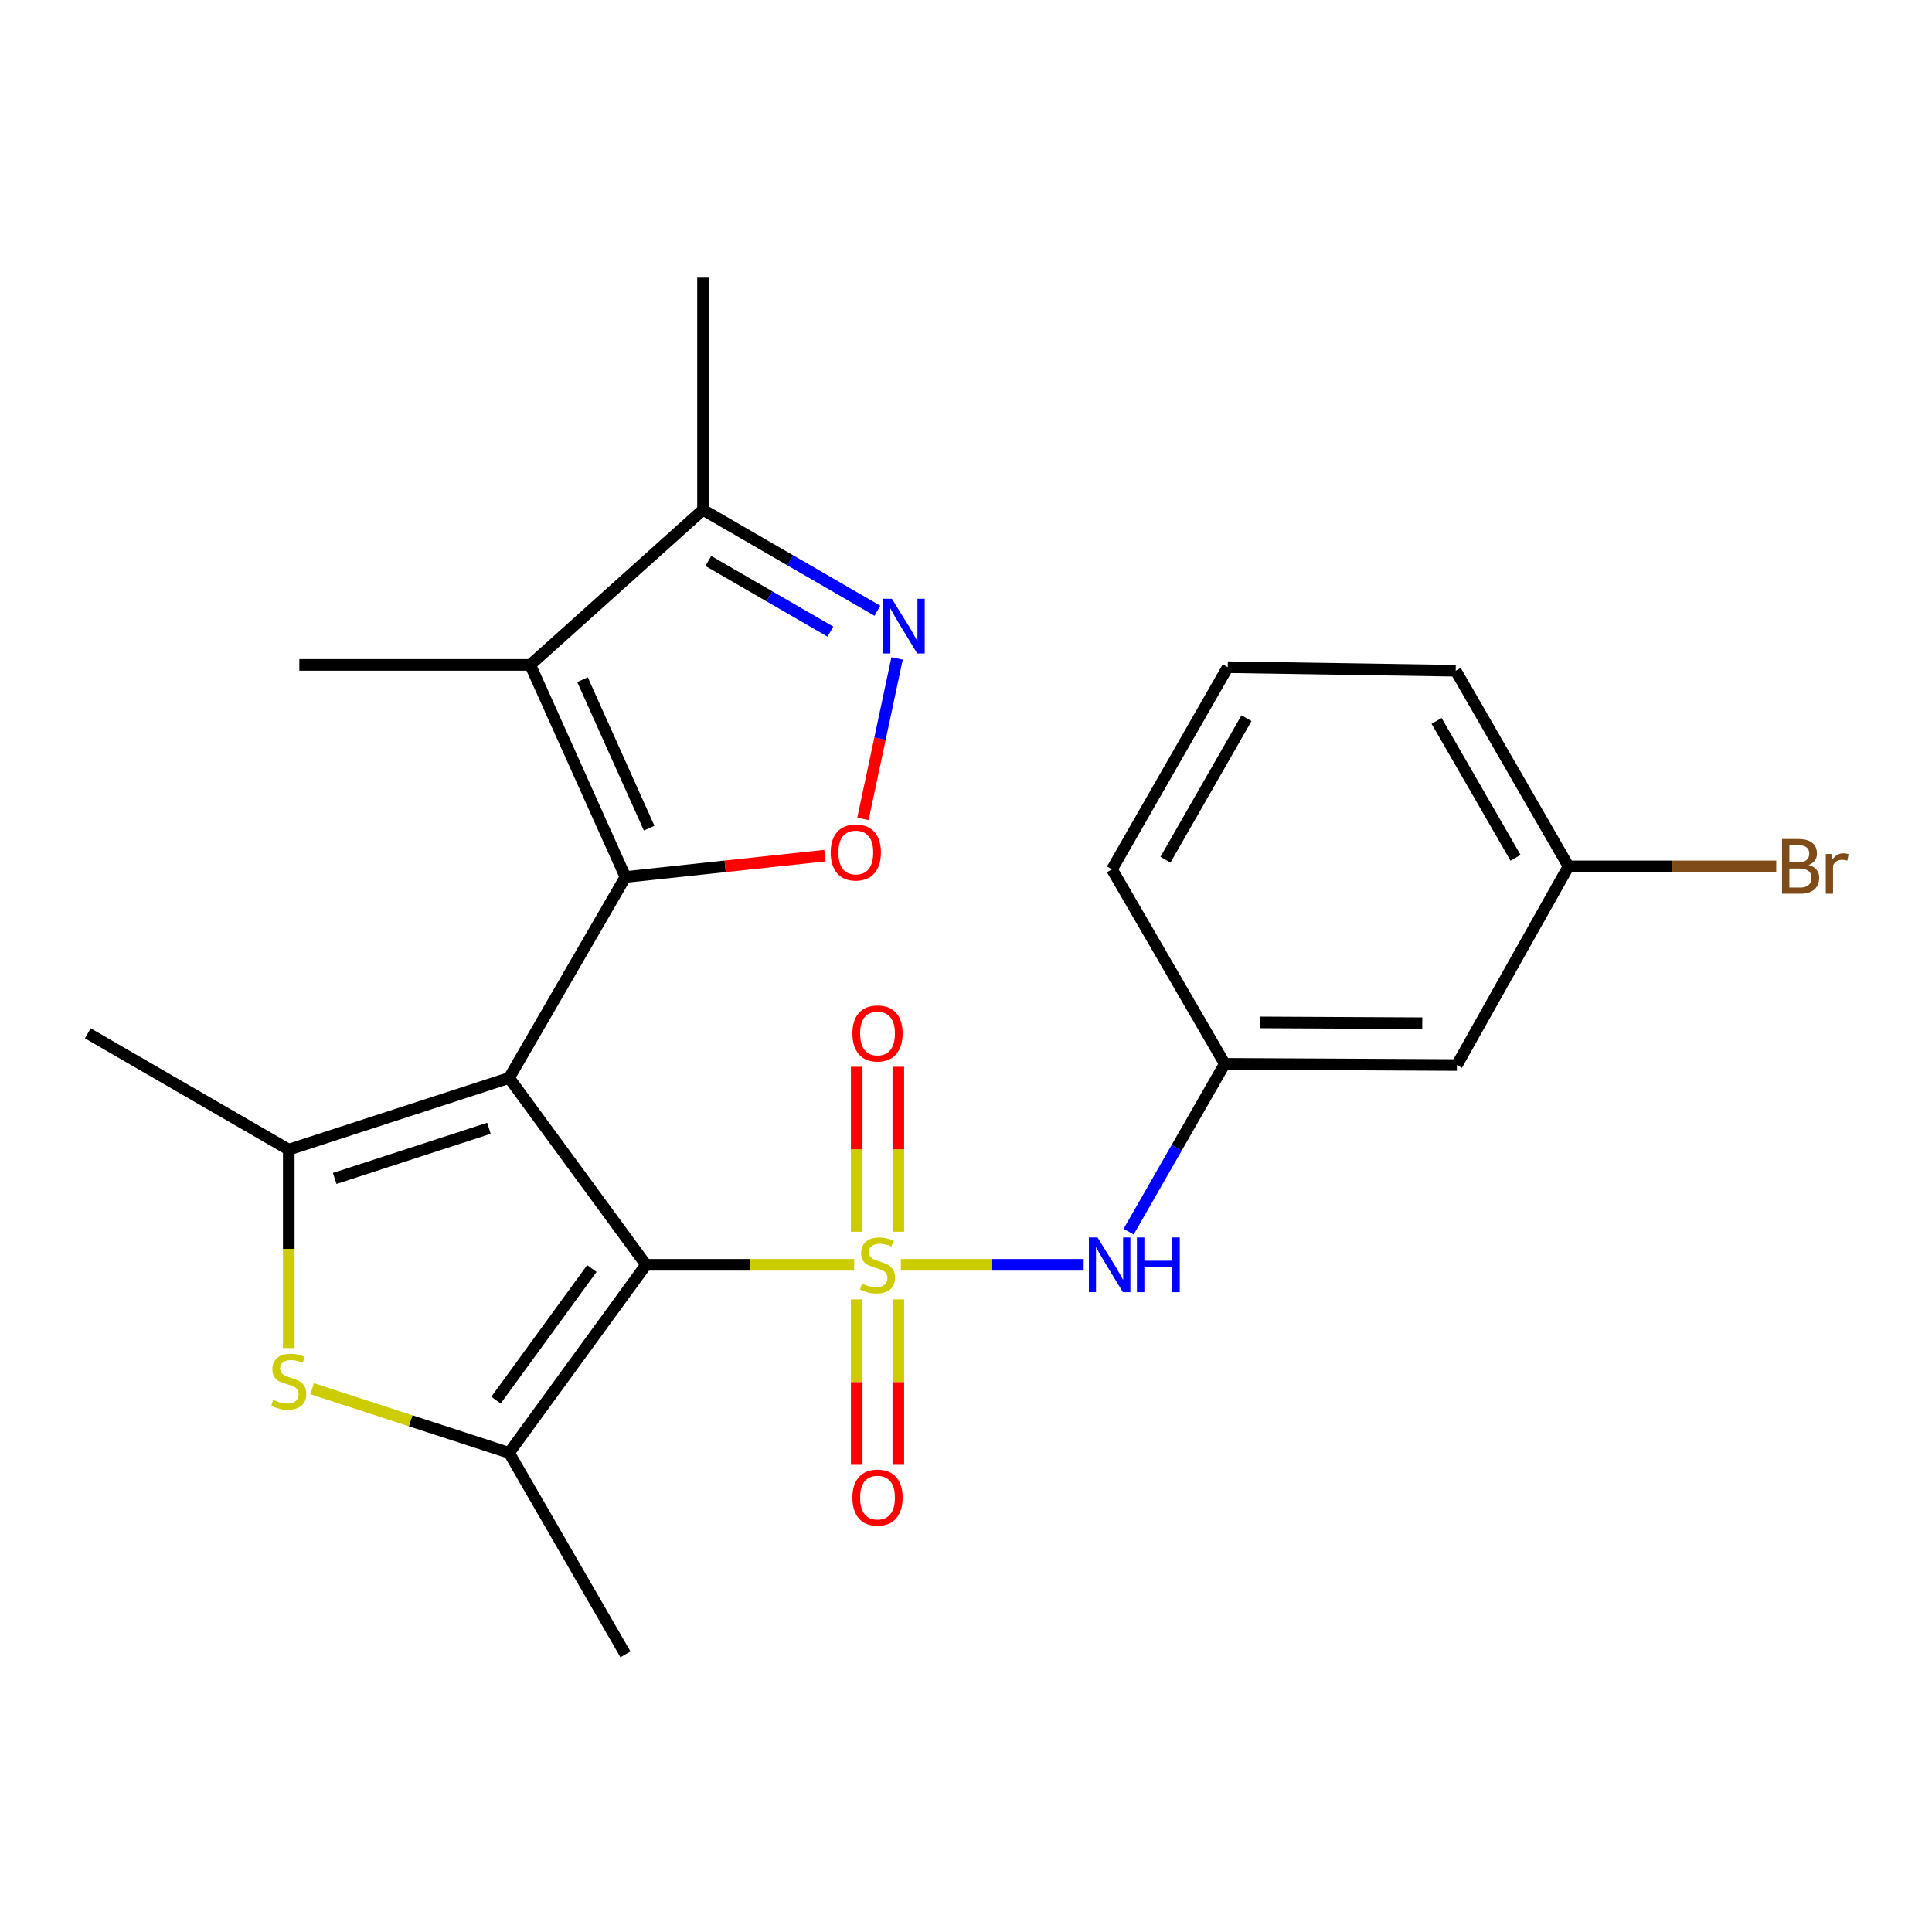 <?xml version='1.0' encoding='iso-8859-1'?>
<svg version='1.1' baseProfile='full'
              xmlns='http://www.w3.org/2000/svg'
                      xmlns:rdkit='http://www.rdkit.org/xml'
                      xmlns:xlink='http://www.w3.org/1999/xlink'
                  xml:space='preserve'
width='1000px' height='1000px' viewBox='0 0 1000 1000'>
<!-- END OF HEADER -->
<rect style='opacity:1.0;fill:#FFFFFF;stroke:none' width='1000' height='1000' x='0' y='0'> </rect>
<path class='bond-1' d='M 263.506,557.941 L 334.383,654.665' style='fill:none;fill-rule:evenodd;stroke:#000000;stroke-width:6px;stroke-linecap:butt;stroke-linejoin:miter;stroke-opacity:1' />
<path class='bond-2' d='M 263.506,557.941 L 323.733,453.929' style='fill:none;fill-rule:evenodd;stroke:#000000;stroke-width:6px;stroke-linecap:butt;stroke-linejoin:miter;stroke-opacity:1' />
<path class='bond-3' d='M 263.506,557.941 L 149.466,595.049' style='fill:none;fill-rule:evenodd;stroke:#000000;stroke-width:6px;stroke-linecap:butt;stroke-linejoin:miter;stroke-opacity:1' />
<path class='bond-3' d='M 253.065,583.99 L 173.237,609.965' style='fill:none;fill-rule:evenodd;stroke:#000000;stroke-width:6px;stroke-linecap:butt;stroke-linejoin:miter;stroke-opacity:1' />
<path class='bond-0' d='M 442.126,654.665 L 388.255,654.665' style='fill:none;fill-rule:evenodd;stroke:#CCCC00;stroke-width:6px;stroke-linecap:butt;stroke-linejoin:miter;stroke-opacity:1' />
<path class='bond-0' d='M 388.255,654.665 L 334.383,654.665' style='fill:none;fill-rule:evenodd;stroke:#000000;stroke-width:6px;stroke-linecap:butt;stroke-linejoin:miter;stroke-opacity:1' />
<path class='bond-9' d='M 466.286,654.665 L 513.594,654.665' style='fill:none;fill-rule:evenodd;stroke:#CCCC00;stroke-width:6px;stroke-linecap:butt;stroke-linejoin:miter;stroke-opacity:1' />
<path class='bond-9' d='M 513.594,654.665 L 560.903,654.665' style='fill:none;fill-rule:evenodd;stroke:#0000FF;stroke-width:6px;stroke-linecap:butt;stroke-linejoin:miter;stroke-opacity:1' />
<path class='bond-11' d='M 464.972,637.55 L 464.972,594.856' style='fill:none;fill-rule:evenodd;stroke:#CCCC00;stroke-width:6px;stroke-linecap:butt;stroke-linejoin:miter;stroke-opacity:1' />
<path class='bond-11' d='M 464.972,594.856 L 464.972,552.162' style='fill:none;fill-rule:evenodd;stroke:#FF0000;stroke-width:6px;stroke-linecap:butt;stroke-linejoin:miter;stroke-opacity:1' />
<path class='bond-11' d='M 443.432,637.55 L 443.432,594.856' style='fill:none;fill-rule:evenodd;stroke:#CCCC00;stroke-width:6px;stroke-linecap:butt;stroke-linejoin:miter;stroke-opacity:1' />
<path class='bond-11' d='M 443.432,594.856 L 443.432,552.162' style='fill:none;fill-rule:evenodd;stroke:#FF0000;stroke-width:6px;stroke-linecap:butt;stroke-linejoin:miter;stroke-opacity:1' />
<path class='bond-12' d='M 443.432,672.556 L 443.432,715.372' style='fill:none;fill-rule:evenodd;stroke:#CCCC00;stroke-width:6px;stroke-linecap:butt;stroke-linejoin:miter;stroke-opacity:1' />
<path class='bond-12' d='M 443.432,715.372 L 443.432,758.188' style='fill:none;fill-rule:evenodd;stroke:#FF0000;stroke-width:6px;stroke-linecap:butt;stroke-linejoin:miter;stroke-opacity:1' />
<path class='bond-12' d='M 464.972,672.556 L 464.972,715.372' style='fill:none;fill-rule:evenodd;stroke:#CCCC00;stroke-width:6px;stroke-linecap:butt;stroke-linejoin:miter;stroke-opacity:1' />
<path class='bond-12' d='M 464.972,715.372 L 464.972,758.188' style='fill:none;fill-rule:evenodd;stroke:#FF0000;stroke-width:6px;stroke-linecap:butt;stroke-linejoin:miter;stroke-opacity:1' />
<path class='bond-4' d='M 334.383,654.665 L 263.506,751.988' style='fill:none;fill-rule:evenodd;stroke:#000000;stroke-width:6px;stroke-linecap:butt;stroke-linejoin:miter;stroke-opacity:1' />
<path class='bond-4' d='M 306.34,656.584 L 256.726,724.709' style='fill:none;fill-rule:evenodd;stroke:#000000;stroke-width:6px;stroke-linecap:butt;stroke-linejoin:miter;stroke-opacity:1' />
<path class='bond-5' d='M 323.733,453.929 L 274.455,344.15' style='fill:none;fill-rule:evenodd;stroke:#000000;stroke-width:6px;stroke-linecap:butt;stroke-linejoin:miter;stroke-opacity:1' />
<path class='bond-5' d='M 335.992,428.642 L 301.497,351.796' style='fill:none;fill-rule:evenodd;stroke:#000000;stroke-width:6px;stroke-linecap:butt;stroke-linejoin:miter;stroke-opacity:1' />
<path class='bond-7' d='M 323.733,453.929 L 375.35,448.402' style='fill:none;fill-rule:evenodd;stroke:#000000;stroke-width:6px;stroke-linecap:butt;stroke-linejoin:miter;stroke-opacity:1' />
<path class='bond-7' d='M 375.35,448.402 L 426.968,442.874' style='fill:none;fill-rule:evenodd;stroke:#FF0000;stroke-width:6px;stroke-linecap:butt;stroke-linejoin:miter;stroke-opacity:1' />
<path class='bond-6' d='M 149.466,595.049 L 149.466,646.395' style='fill:none;fill-rule:evenodd;stroke:#000000;stroke-width:6px;stroke-linecap:butt;stroke-linejoin:miter;stroke-opacity:1' />
<path class='bond-6' d='M 149.466,646.395 L 149.466,697.741' style='fill:none;fill-rule:evenodd;stroke:#CCCC00;stroke-width:6px;stroke-linecap:butt;stroke-linejoin:miter;stroke-opacity:1' />
<path class='bond-16' d='M 149.466,595.049 L 45.455,534.834' style='fill:none;fill-rule:evenodd;stroke:#000000;stroke-width:6px;stroke-linecap:butt;stroke-linejoin:miter;stroke-opacity:1' />
<path class='bond-18' d='M 263.506,751.988 L 323.733,856.287' style='fill:none;fill-rule:evenodd;stroke:#000000;stroke-width:6px;stroke-linecap:butt;stroke-linejoin:miter;stroke-opacity:1' />
<path class='bond-24' d='M 263.506,751.988 L 212.525,735.388' style='fill:none;fill-rule:evenodd;stroke:#000000;stroke-width:6px;stroke-linecap:butt;stroke-linejoin:miter;stroke-opacity:1' />
<path class='bond-24' d='M 212.525,735.388 L 161.545,718.789' style='fill:none;fill-rule:evenodd;stroke:#CCCC00;stroke-width:6px;stroke-linecap:butt;stroke-linejoin:miter;stroke-opacity:1' />
<path class='bond-10' d='M 274.455,344.15 L 363.88,263.868' style='fill:none;fill-rule:evenodd;stroke:#000000;stroke-width:6px;stroke-linecap:butt;stroke-linejoin:miter;stroke-opacity:1' />
<path class='bond-17' d='M 274.455,344.15 L 154.935,344.15' style='fill:none;fill-rule:evenodd;stroke:#000000;stroke-width:6px;stroke-linecap:butt;stroke-linejoin:miter;stroke-opacity:1' />
<path class='bond-8' d='M 446.651,423.849 L 455.493,382.321' style='fill:none;fill-rule:evenodd;stroke:#FF0000;stroke-width:6px;stroke-linecap:butt;stroke-linejoin:miter;stroke-opacity:1' />
<path class='bond-8' d='M 455.493,382.321 L 464.334,340.792' style='fill:none;fill-rule:evenodd;stroke:#0000FF;stroke-width:6px;stroke-linecap:butt;stroke-linejoin:miter;stroke-opacity:1' />
<path class='bond-25' d='M 454.147,316.125 L 409.013,289.996' style='fill:none;fill-rule:evenodd;stroke:#0000FF;stroke-width:6px;stroke-linecap:butt;stroke-linejoin:miter;stroke-opacity:1' />
<path class='bond-25' d='M 409.013,289.996 L 363.88,263.868' style='fill:none;fill-rule:evenodd;stroke:#000000;stroke-width:6px;stroke-linecap:butt;stroke-linejoin:miter;stroke-opacity:1' />
<path class='bond-25' d='M 429.815,326.928 L 398.222,308.637' style='fill:none;fill-rule:evenodd;stroke:#0000FF;stroke-width:6px;stroke-linecap:butt;stroke-linejoin:miter;stroke-opacity:1' />
<path class='bond-25' d='M 398.222,308.637 L 366.628,290.347' style='fill:none;fill-rule:evenodd;stroke:#000000;stroke-width:6px;stroke-linecap:butt;stroke-linejoin:miter;stroke-opacity:1' />
<path class='bond-13' d='M 584.173,637.508 L 609.055,594.075' style='fill:none;fill-rule:evenodd;stroke:#0000FF;stroke-width:6px;stroke-linecap:butt;stroke-linejoin:miter;stroke-opacity:1' />
<path class='bond-13' d='M 609.055,594.075 L 633.937,550.642' style='fill:none;fill-rule:evenodd;stroke:#000000;stroke-width:6px;stroke-linecap:butt;stroke-linejoin:miter;stroke-opacity:1' />
<path class='bond-20' d='M 363.88,263.868 L 363.88,143.713' style='fill:none;fill-rule:evenodd;stroke:#000000;stroke-width:6px;stroke-linecap:butt;stroke-linejoin:miter;stroke-opacity:1' />
<path class='bond-14' d='M 633.937,550.642 L 754.079,551.252' style='fill:none;fill-rule:evenodd;stroke:#000000;stroke-width:6px;stroke-linecap:butt;stroke-linejoin:miter;stroke-opacity:1' />
<path class='bond-14' d='M 652.068,529.194 L 736.167,529.621' style='fill:none;fill-rule:evenodd;stroke:#000000;stroke-width:6px;stroke-linecap:butt;stroke-linejoin:miter;stroke-opacity:1' />
<path class='bond-22' d='M 633.937,550.642 L 575.553,449.981' style='fill:none;fill-rule:evenodd;stroke:#000000;stroke-width:6px;stroke-linecap:butt;stroke-linejoin:miter;stroke-opacity:1' />
<path class='bond-15' d='M 754.079,551.252 L 811.853,448.437' style='fill:none;fill-rule:evenodd;stroke:#000000;stroke-width:6px;stroke-linecap:butt;stroke-linejoin:miter;stroke-opacity:1' />
<path class='bond-19' d='M 811.853,448.437 L 865.612,448.437' style='fill:none;fill-rule:evenodd;stroke:#000000;stroke-width:6px;stroke-linecap:butt;stroke-linejoin:miter;stroke-opacity:1' />
<path class='bond-19' d='M 865.612,448.437 L 919.372,448.437' style='fill:none;fill-rule:evenodd;stroke:#7F4C19;stroke-width:6px;stroke-linecap:butt;stroke-linejoin:miter;stroke-opacity:1' />
<path class='bond-26' d='M 811.853,448.437 L 753.469,347.177' style='fill:none;fill-rule:evenodd;stroke:#000000;stroke-width:6px;stroke-linecap:butt;stroke-linejoin:miter;stroke-opacity:1' />
<path class='bond-26' d='M 784.435,444.007 L 743.567,373.125' style='fill:none;fill-rule:evenodd;stroke:#000000;stroke-width:6px;stroke-linecap:butt;stroke-linejoin:miter;stroke-opacity:1' />
<path class='bond-21' d='M 635.481,345.335 L 575.553,449.981' style='fill:none;fill-rule:evenodd;stroke:#000000;stroke-width:6px;stroke-linecap:butt;stroke-linejoin:miter;stroke-opacity:1' />
<path class='bond-21' d='M 645.183,371.736 L 603.234,444.988' style='fill:none;fill-rule:evenodd;stroke:#000000;stroke-width:6px;stroke-linecap:butt;stroke-linejoin:miter;stroke-opacity:1' />
<path class='bond-23' d='M 635.481,345.335 L 753.469,347.177' style='fill:none;fill-rule:evenodd;stroke:#000000;stroke-width:6px;stroke-linecap:butt;stroke-linejoin:miter;stroke-opacity:1' />
<path  class='atom-1' d='M 446.202 664.385
Q 446.522 664.505, 447.842 665.065
Q 449.162 665.625, 450.602 665.985
Q 452.082 666.305, 453.522 666.305
Q 456.202 666.305, 457.762 665.025
Q 459.322 663.705, 459.322 661.425
Q 459.322 659.865, 458.522 658.905
Q 457.762 657.945, 456.562 657.425
Q 455.362 656.905, 453.362 656.305
Q 450.842 655.545, 449.322 654.825
Q 447.842 654.105, 446.762 652.585
Q 445.722 651.065, 445.722 648.505
Q 445.722 644.945, 448.122 642.745
Q 450.562 640.545, 455.362 640.545
Q 458.642 640.545, 462.362 642.105
L 461.442 645.185
Q 458.042 643.785, 455.482 643.785
Q 452.722 643.785, 451.202 644.945
Q 449.682 646.065, 449.722 648.025
Q 449.722 649.545, 450.482 650.465
Q 451.282 651.385, 452.402 651.905
Q 453.562 652.425, 455.482 653.025
Q 458.042 653.825, 459.562 654.625
Q 461.082 655.425, 462.162 657.065
Q 463.282 658.665, 463.282 661.425
Q 463.282 665.345, 460.642 667.465
Q 458.042 669.545, 453.682 669.545
Q 451.162 669.545, 449.242 668.985
Q 447.362 668.465, 445.122 667.545
L 446.202 664.385
' fill='#CCCC00'/>
<path  class='atom-7' d='M 141.466 724.576
Q 141.786 724.696, 143.106 725.256
Q 144.426 725.816, 145.866 726.176
Q 147.346 726.496, 148.786 726.496
Q 151.466 726.496, 153.026 725.216
Q 154.586 723.896, 154.586 721.616
Q 154.586 720.056, 153.786 719.096
Q 153.026 718.136, 151.826 717.616
Q 150.626 717.096, 148.626 716.496
Q 146.106 715.736, 144.586 715.016
Q 143.106 714.296, 142.026 712.776
Q 140.986 711.256, 140.986 708.696
Q 140.986 705.136, 143.386 702.936
Q 145.826 700.736, 150.626 700.736
Q 153.906 700.736, 157.626 702.296
L 156.706 705.376
Q 153.306 703.976, 150.746 703.976
Q 147.986 703.976, 146.466 705.136
Q 144.946 706.256, 144.986 708.216
Q 144.986 709.736, 145.746 710.656
Q 146.546 711.576, 147.666 712.096
Q 148.826 712.616, 150.746 713.216
Q 153.306 714.016, 154.826 714.816
Q 156.346 715.616, 157.426 717.256
Q 158.546 718.856, 158.546 721.616
Q 158.546 725.536, 155.906 727.656
Q 153.306 729.736, 148.946 729.736
Q 146.426 729.736, 144.506 729.176
Q 142.626 728.656, 140.386 727.736
L 141.466 724.576
' fill='#CCCC00'/>
<path  class='atom-8' d='M 429.966 441.241
Q 429.966 434.441, 433.326 430.641
Q 436.686 426.841, 442.966 426.841
Q 449.246 426.841, 452.606 430.641
Q 455.966 434.441, 455.966 441.241
Q 455.966 448.121, 452.566 452.041
Q 449.166 455.921, 442.966 455.921
Q 436.726 455.921, 433.326 452.041
Q 429.966 448.161, 429.966 441.241
M 442.966 452.721
Q 447.286 452.721, 449.606 449.841
Q 451.966 446.921, 451.966 441.241
Q 451.966 435.681, 449.606 432.881
Q 447.286 430.041, 442.966 430.041
Q 438.646 430.041, 436.286 432.841
Q 433.966 435.641, 433.966 441.241
Q 433.966 446.961, 436.286 449.841
Q 438.646 452.721, 442.966 452.721
' fill='#FF0000'/>
<path  class='atom-9' d='M 461.632 309.922
L 470.912 324.922
Q 471.832 326.402, 473.312 329.082
Q 474.792 331.762, 474.872 331.922
L 474.872 309.922
L 478.632 309.922
L 478.632 338.242
L 474.752 338.242
L 464.792 321.842
Q 463.632 319.922, 462.392 317.722
Q 461.192 315.522, 460.832 314.842
L 460.832 338.242
L 457.152 338.242
L 457.152 309.922
L 461.632 309.922
' fill='#0000FF'/>
<path  class='atom-10' d='M 568.084 640.505
L 577.364 655.505
Q 578.284 656.985, 579.764 659.665
Q 581.244 662.345, 581.324 662.505
L 581.324 640.505
L 585.084 640.505
L 585.084 668.825
L 581.204 668.825
L 571.244 652.425
Q 570.084 650.505, 568.844 648.305
Q 567.644 646.105, 567.284 645.425
L 567.284 668.825
L 563.604 668.825
L 563.604 640.505
L 568.084 640.505
' fill='#0000FF'/>
<path  class='atom-10' d='M 588.484 640.505
L 592.324 640.505
L 592.324 652.545
L 606.804 652.545
L 606.804 640.505
L 610.644 640.505
L 610.644 668.825
L 606.804 668.825
L 606.804 655.745
L 592.324 655.745
L 592.324 668.825
L 588.484 668.825
L 588.484 640.505
' fill='#0000FF'/>
<path  class='atom-12' d='M 441.202 534.914
Q 441.202 528.114, 444.562 524.314
Q 447.922 520.514, 454.202 520.514
Q 460.482 520.514, 463.842 524.314
Q 467.202 528.114, 467.202 534.914
Q 467.202 541.794, 463.802 545.714
Q 460.402 549.594, 454.202 549.594
Q 447.962 549.594, 444.562 545.714
Q 441.202 541.834, 441.202 534.914
M 454.202 546.394
Q 458.522 546.394, 460.842 543.514
Q 463.202 540.594, 463.202 534.914
Q 463.202 529.354, 460.842 526.554
Q 458.522 523.714, 454.202 523.714
Q 449.882 523.714, 447.522 526.514
Q 445.202 529.314, 445.202 534.914
Q 445.202 540.634, 447.522 543.514
Q 449.882 546.394, 454.202 546.394
' fill='#FF0000'/>
<path  class='atom-13' d='M 441.202 775.151
Q 441.202 768.351, 444.562 764.551
Q 447.922 760.751, 454.202 760.751
Q 460.482 760.751, 463.842 764.551
Q 467.202 768.351, 467.202 775.151
Q 467.202 782.031, 463.802 785.951
Q 460.402 789.831, 454.202 789.831
Q 447.962 789.831, 444.562 785.951
Q 441.202 782.071, 441.202 775.151
M 454.202 786.631
Q 458.522 786.631, 460.842 783.751
Q 463.202 780.831, 463.202 775.151
Q 463.202 769.591, 460.842 766.791
Q 458.522 763.951, 454.202 763.951
Q 449.882 763.951, 447.522 766.751
Q 445.202 769.551, 445.202 775.151
Q 445.202 780.871, 447.522 783.751
Q 449.882 786.631, 454.202 786.631
' fill='#FF0000'/>
<path  class='atom-20' d='M 936.135 447.717
Q 938.855 448.477, 940.215 450.157
Q 941.615 451.797, 941.615 454.237
Q 941.615 458.157, 939.095 460.397
Q 936.615 462.597, 931.895 462.597
L 922.375 462.597
L 922.375 434.277
L 930.735 434.277
Q 935.575 434.277, 938.015 436.237
Q 940.455 438.197, 940.455 441.797
Q 940.455 446.077, 936.135 447.717
M 926.175 437.477
L 926.175 446.357
L 930.735 446.357
Q 933.535 446.357, 934.975 445.237
Q 936.455 444.077, 936.455 441.797
Q 936.455 437.477, 930.735 437.477
L 926.175 437.477
M 931.895 459.397
Q 934.655 459.397, 936.135 458.077
Q 937.615 456.757, 937.615 454.237
Q 937.615 451.917, 935.975 450.757
Q 934.375 449.557, 931.295 449.557
L 926.175 449.557
L 926.175 459.397
L 931.895 459.397
' fill='#7F4C19'/>
<path  class='atom-20' d='M 948.055 442.037
L 948.495 444.877
Q 950.655 441.677, 954.175 441.677
Q 955.295 441.677, 956.815 442.077
L 956.215 445.437
Q 954.495 445.037, 953.535 445.037
Q 951.855 445.037, 950.735 445.717
Q 949.655 446.357, 948.775 447.917
L 948.775 462.597
L 945.015 462.597
L 945.015 442.037
L 948.055 442.037
' fill='#7F4C19'/>
</svg>
